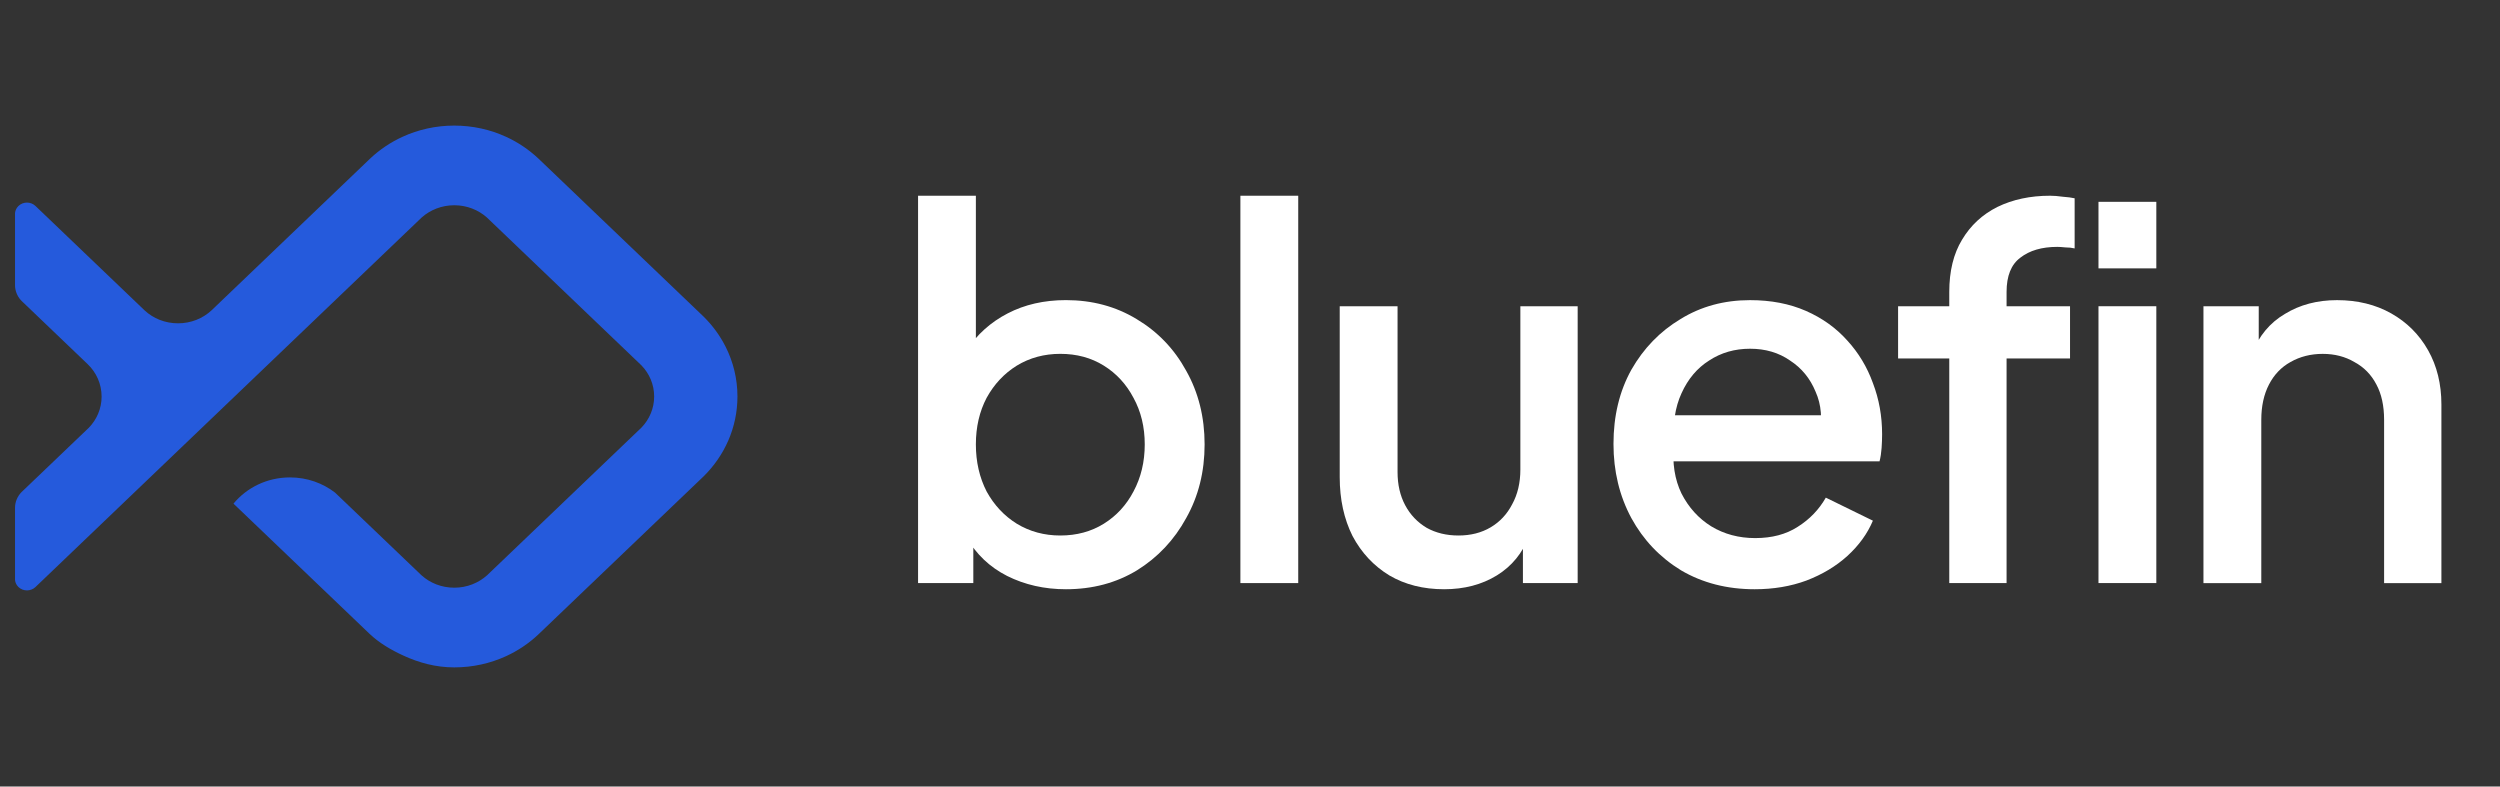 <svg width="89" height="28" viewBox="0 0 89 28" fill="none" xmlns="http://www.w3.org/2000/svg">
<rect x="0" y="0" width="89" height="28" fill="#333333" stroke="none"/>
<path d="M26.253 14.115C26.253 15.22 25.795 16.222 25.05 16.957L19.16 22.591C18.827 22.904 18.441 23.165 18.015 23.36C17.457 23.616 16.832 23.759 16.172 23.759C15.513 23.759 14.916 23.594 14.359 23.338C13.921 23.138 13.49 22.884 13.151 22.559L8.312 17.93C8.781 17.361 9.507 16.996 10.323 16.996C10.931 16.996 11.489 17.198 11.928 17.537L15.006 20.481C15.311 20.756 15.72 20.922 16.172 20.922C16.625 20.922 17.036 20.753 17.342 20.478L22.839 15.219C23.118 14.928 23.288 14.541 23.288 14.115C23.288 13.689 23.118 13.301 22.839 13.011L17.327 7.737C17.023 7.47 16.618 7.307 16.173 7.307C15.728 7.307 15.322 7.47 15.018 7.737L1.261 20.9C1.094 21.058 0.824 21.058 0.658 20.899C0.586 20.83 0.545 20.742 0.535 20.652V18.078C0.535 17.865 0.621 17.67 0.761 17.524L3.163 15.227C3.445 14.936 3.617 14.546 3.617 14.118C3.617 13.667 3.429 13.258 3.12 12.963L0.779 10.723C0.764 10.708 0.749 10.693 0.735 10.677C0.611 10.535 0.536 10.351 0.535 10.152L0.535 10.149L0.535 10.146V7.579C0.545 7.489 0.586 7.401 0.658 7.332C0.825 7.172 1.095 7.172 1.262 7.332L5.147 11.049C5.454 11.336 5.875 11.51 6.338 11.51C6.802 11.51 7.223 11.335 7.531 11.048L13.193 5.63C13.524 5.321 13.908 5.063 14.33 4.87C14.888 4.614 15.513 4.471 16.172 4.471C16.832 4.471 17.457 4.614 18.015 4.87C18.441 5.065 18.827 5.326 19.16 5.638L25.05 11.273C25.369 11.588 25.635 11.952 25.836 12.352C26.103 12.885 26.253 13.483 26.253 14.115Z" fill="#255ADC"/>
<path d="M78.443 20.759V10.903H80.411V12.834L80.174 12.579C80.417 11.96 80.805 11.492 81.34 11.177C81.874 10.849 82.494 10.685 83.198 10.685C83.927 10.685 84.57 10.843 85.129 11.158C85.688 11.474 86.125 11.911 86.441 12.47C86.756 13.029 86.914 13.672 86.914 14.401V20.759H84.874V14.947C84.874 14.45 84.783 14.03 84.601 13.691C84.418 13.338 84.157 13.071 83.817 12.889C83.489 12.695 83.113 12.598 82.688 12.598C82.263 12.598 81.88 12.695 81.54 12.889C81.212 13.071 80.957 13.338 80.775 13.691C80.593 14.043 80.502 14.462 80.502 14.947V20.759H78.443Z" fill="white"/>
<path d="M74.706 20.757V10.902H76.765V20.757H74.706ZM74.706 9.554V7.185H76.765V9.554H74.706Z" fill="white"/>
<path d="M69.394 20.758V12.761H67.572V10.903H69.394V10.393C69.394 9.652 69.546 9.032 69.849 8.534C70.153 8.024 70.572 7.636 71.106 7.368C71.653 7.101 72.278 6.968 72.983 6.968C73.116 6.968 73.268 6.98 73.438 7.004C73.608 7.016 73.748 7.035 73.857 7.059V8.844C73.76 8.82 73.651 8.808 73.529 8.808C73.408 8.795 73.311 8.789 73.238 8.789C72.691 8.789 72.254 8.917 71.926 9.172C71.598 9.415 71.434 9.822 71.434 10.393V10.903H73.693V12.761H71.434V20.758H69.394Z" fill="white"/>
<path d="M62.467 20.977C61.484 20.977 60.609 20.753 59.844 20.303C59.091 19.842 58.502 19.222 58.077 18.445C57.652 17.656 57.44 16.775 57.44 15.804C57.44 14.808 57.652 13.927 58.077 13.162C58.514 12.397 59.097 11.796 59.826 11.359C60.554 10.909 61.38 10.685 62.303 10.685C63.044 10.685 63.706 10.812 64.289 11.067C64.872 11.322 65.364 11.675 65.765 12.124C66.165 12.561 66.469 13.065 66.675 13.636C66.894 14.207 67.003 14.814 67.003 15.457C67.003 15.615 66.997 15.779 66.985 15.949C66.973 16.119 66.949 16.277 66.912 16.423H59.061V14.784H65.746L64.763 15.53C64.884 14.935 64.842 14.407 64.635 13.945C64.441 13.472 64.137 13.101 63.724 12.834C63.324 12.555 62.85 12.415 62.303 12.415C61.757 12.415 61.271 12.555 60.846 12.834C60.421 13.101 60.093 13.49 59.862 14C59.632 14.498 59.541 15.105 59.589 15.822C59.528 16.49 59.62 17.073 59.862 17.571C60.117 18.069 60.47 18.457 60.919 18.737C61.38 19.016 61.903 19.156 62.486 19.156C63.081 19.156 63.585 19.022 63.998 18.755C64.423 18.488 64.757 18.141 64.999 17.716L66.675 18.536C66.481 18.998 66.177 19.417 65.765 19.793C65.364 20.157 64.878 20.449 64.307 20.668C63.749 20.874 63.135 20.977 62.467 20.977Z" fill="white"/>
<path d="M51.411 20.977C50.67 20.977 50.02 20.813 49.461 20.485C48.903 20.145 48.466 19.677 48.15 19.082C47.846 18.475 47.694 17.776 47.694 16.987V10.903H49.753V16.805C49.753 17.254 49.844 17.649 50.026 17.989C50.208 18.329 50.463 18.596 50.791 18.791C51.119 18.973 51.496 19.064 51.921 19.064C52.358 19.064 52.74 18.967 53.068 18.772C53.396 18.578 53.651 18.305 53.833 17.953C54.028 17.6 54.125 17.187 54.125 16.714V10.903H56.165V20.758H54.216V18.827L54.435 19.082C54.204 19.689 53.821 20.157 53.287 20.485C52.753 20.813 52.127 20.977 51.411 20.977Z" fill="white"/>
<path d="M44.158 20.758V6.968H46.217V20.758H44.158Z" fill="white"/>
<path d="M37.947 20.977C37.182 20.977 36.484 20.819 35.852 20.503C35.233 20.187 34.753 19.732 34.413 19.137L34.65 18.754V20.758H32.683V6.968H34.741V12.943L34.413 12.469C34.778 11.911 35.263 11.473 35.871 11.158C36.478 10.842 37.17 10.684 37.947 10.684C38.883 10.684 39.72 10.909 40.461 11.358C41.214 11.807 41.803 12.421 42.228 13.198C42.666 13.975 42.884 14.85 42.884 15.821C42.884 16.793 42.666 17.667 42.228 18.444C41.803 19.222 41.22 19.841 40.479 20.302C39.739 20.752 38.895 20.977 37.947 20.977ZM37.747 19.064C38.33 19.064 38.846 18.924 39.295 18.645C39.745 18.365 40.097 17.983 40.352 17.497C40.619 16.999 40.753 16.441 40.753 15.821C40.753 15.202 40.619 14.649 40.352 14.163C40.097 13.678 39.745 13.295 39.295 13.016C38.846 12.736 38.33 12.597 37.747 12.597C37.176 12.597 36.66 12.736 36.199 13.016C35.749 13.295 35.391 13.678 35.124 14.163C34.869 14.649 34.741 15.202 34.741 15.821C34.741 16.441 34.869 16.999 35.124 17.497C35.391 17.983 35.749 18.365 36.199 18.645C36.66 18.924 37.176 19.064 37.747 19.064Z" fill="white"/>
</svg>
